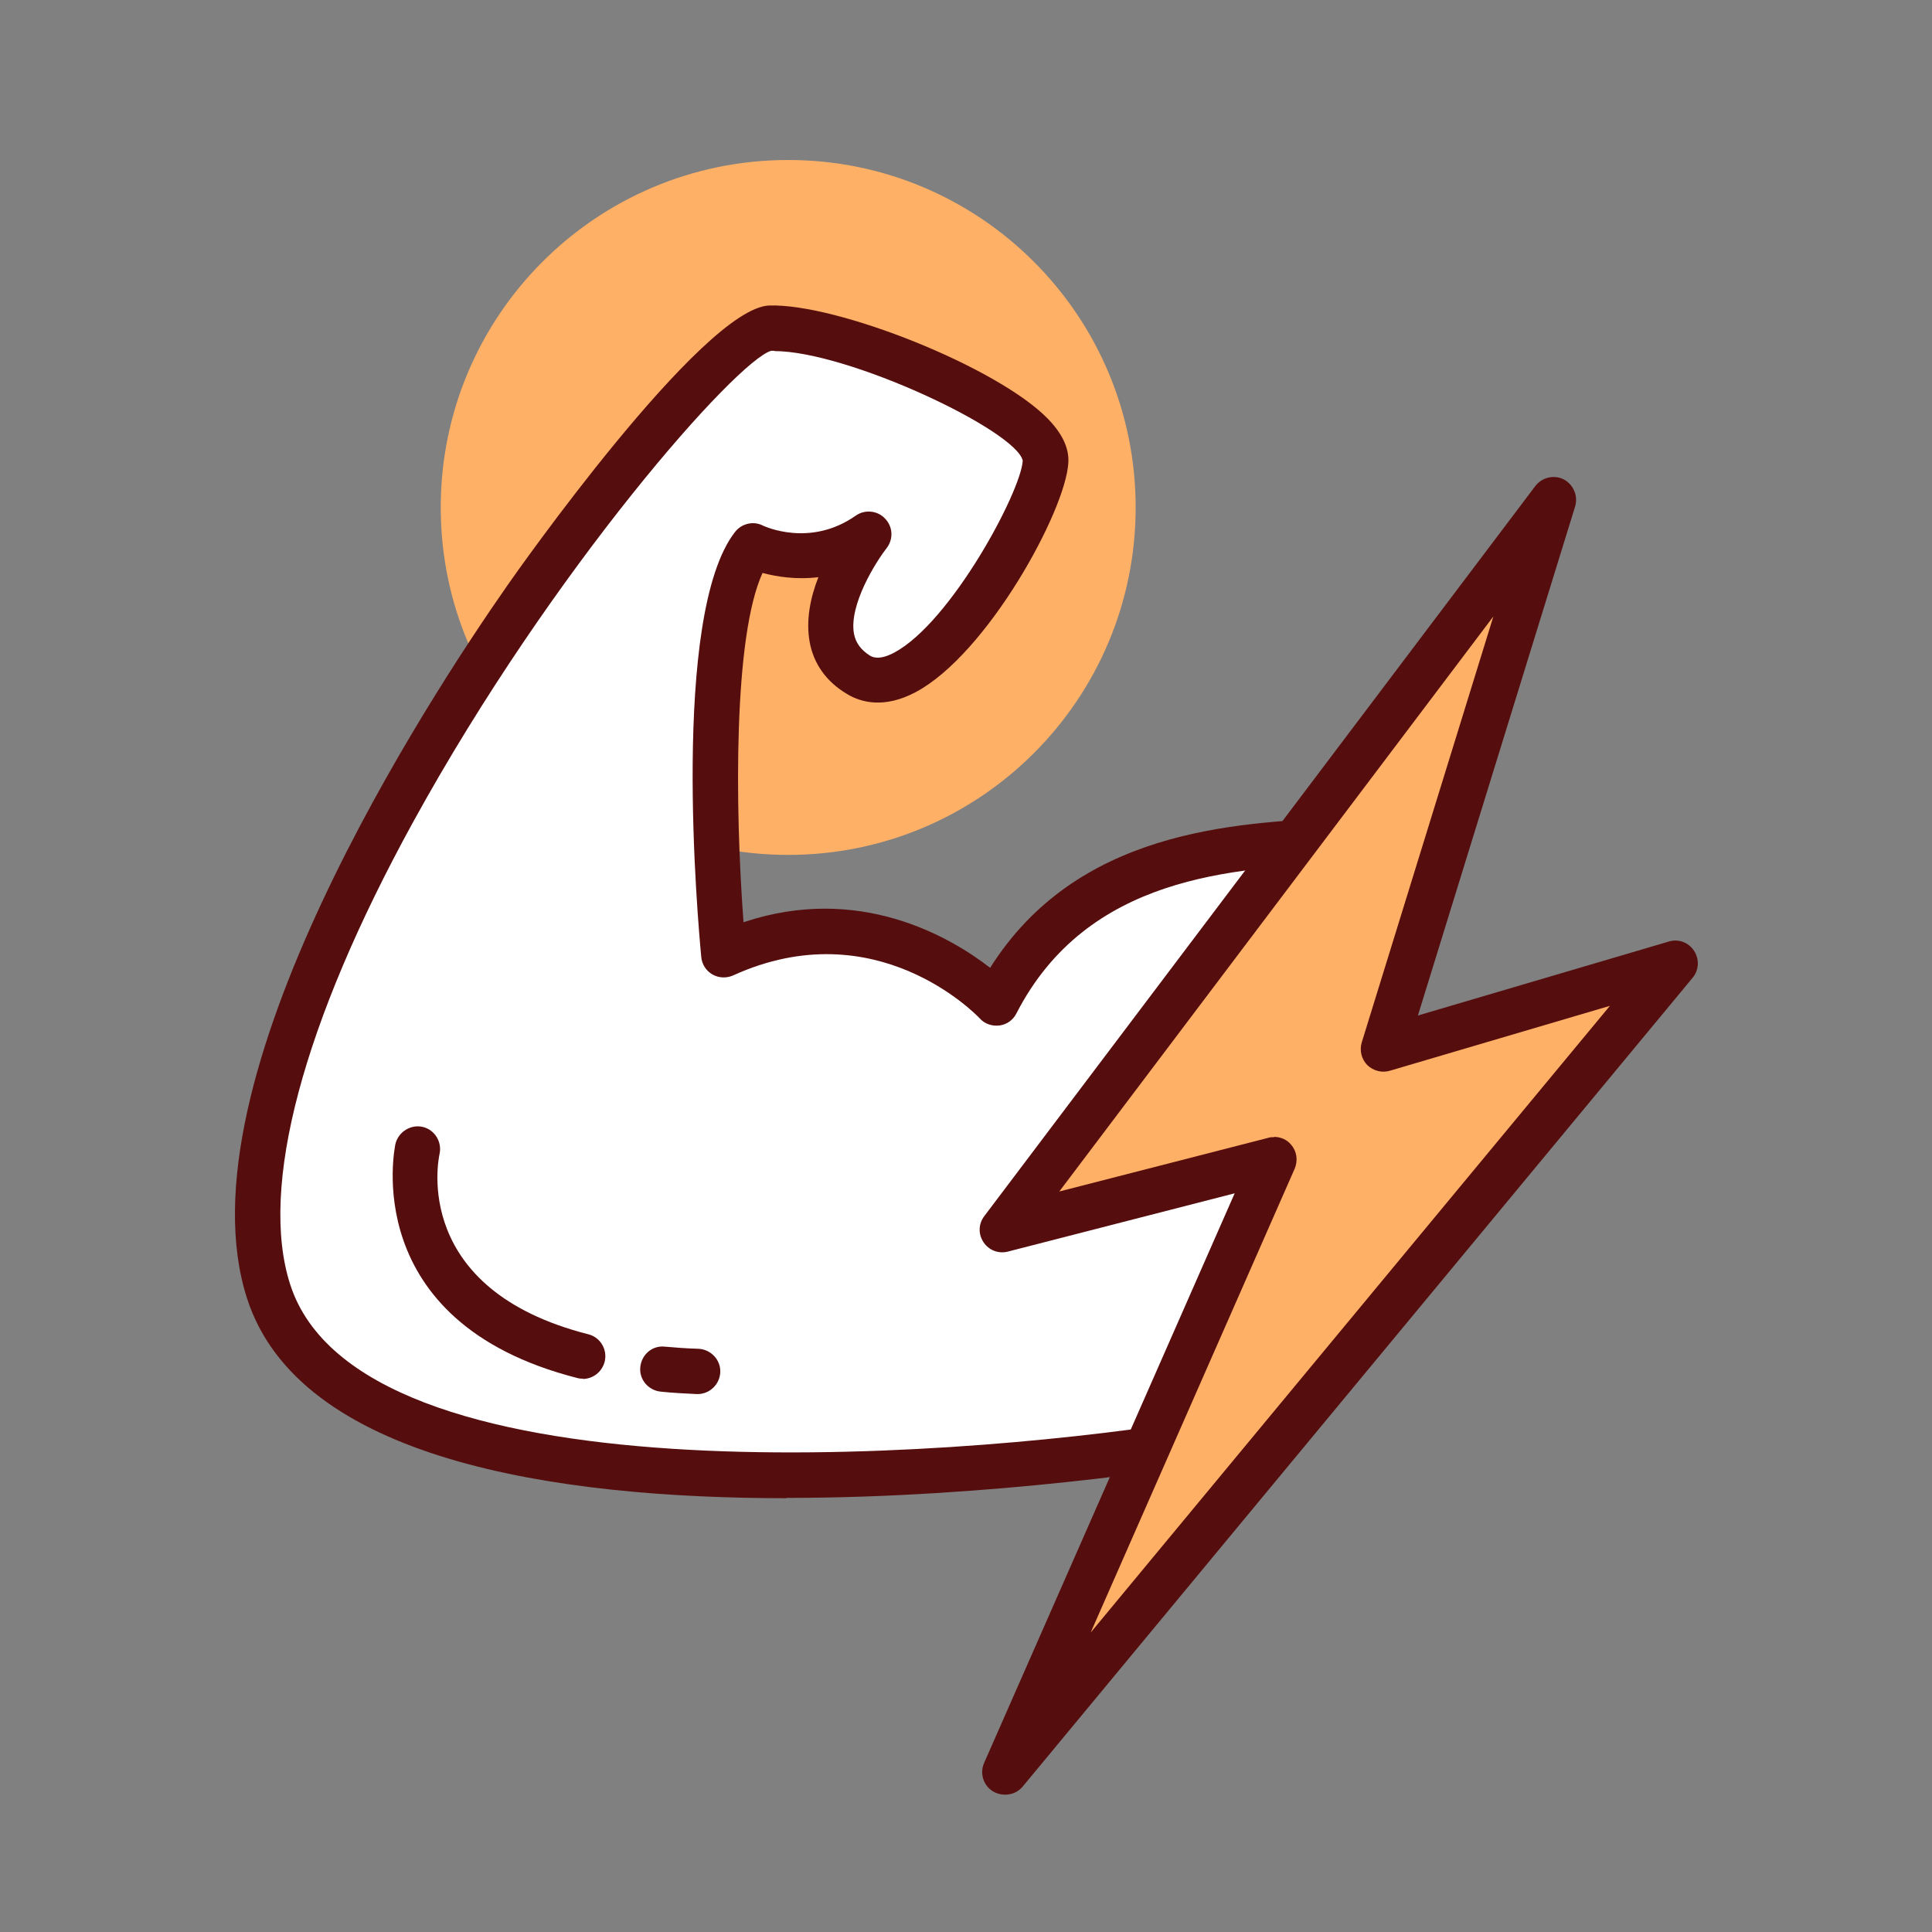 <?xml version="1.0" encoding="utf-8"?>
<svg xmlns="http://www.w3.org/2000/svg" width="64" height="64" viewBox="0 0 64 64" fill="none">
<rect x="0" y="0" width="64" height="64" fill="#808080" stroke="none"/>
<path d="M26.11 28.32C32.467 28.32 37.62 23.167 37.62 16.81C37.62 10.453 32.467 5.3 26.11 5.3C19.753 5.3 14.6 10.453 14.6 16.81C14.6 23.167 19.753 28.32 26.11 28.32Z" fill="#FFB067"/>
<path fill-rule="evenodd" clip-rule="evenodd" d="M24.94 18.08C24.94 18.08 26.86 19.04 28.78 17.7C28.78 17.7 26.19 21.01 28.44 22.36C30.7 23.71 34.54 16.93 34.64 15.3C34.74 13.67 27.91 10.78 25.51 10.88C23.11 10.98 5.81 33.17 8.89 42.78C11.96 52.39 39.77 47.78 39.77 47.78L40.42 42.93L40.98 41.54L45.62 40.22L45.77 27.78C42.29 28.06 35.91 27.6 33.01 33.25C33.01 33.25 29.26 29.24 23.98 31.65C23.98 31.65 22.92 20.7 24.94 18.1V18.08Z" fill="white"/>
<path d="M26.07 49.63C18.32 49.63 9.89 48.34 8.18 43C5.88 35.83 14.21 23.11 16.81 19.39C17.07 19.01 23.26 10.21 25.48 10.12C27.74 10.05 33.03 12.16 34.7 13.86C35.19 14.36 35.42 14.85 35.39 15.33C35.3 16.93 32.7 21.67 30.33 22.93C29.29 23.48 28.52 23.27 28.06 22.99C27.38 22.59 26.95 21.99 26.82 21.26C26.69 20.54 26.85 19.78 27.11 19.12C26.36 19.21 25.72 19.1 25.26 18.98C24.3 21.07 24.34 26.69 24.63 30.55C28.46 29.27 31.47 31.03 32.8 32.06C35.67 27.51 40.84 27.26 44.33 27.09C44.82 27.07 45.28 27.04 45.7 27.01C45.92 26.99 46.12 27.07 46.27 27.21C46.42 27.35 46.51 27.56 46.51 27.77L46.36 40.21C46.36 40.54 46.13 40.83 45.82 40.92L41.53 42.14L41.14 43.1L40.5 47.86C40.46 48.19 40.21 48.45 39.88 48.5C39.33 48.59 32.96 49.62 26.05 49.62L26.07 49.63ZM25.67 11.62C25.67 11.62 25.59 11.62 25.55 11.62C24.43 11.92 18.31 18.81 13.68 27.24C10.03 33.89 8.58 39.33 9.61 42.54C11.91 49.74 31.17 48.35 39.11 47.12L39.68 42.82C39.68 42.76 39.7 42.7 39.73 42.64L40.29 41.25C40.38 41.04 40.56 40.87 40.78 40.81L44.88 39.64L45.01 28.56C44.82 28.57 44.62 28.58 44.41 28.59C40.87 28.76 36.02 29 33.67 33.57C33.56 33.79 33.35 33.94 33.11 33.97C32.87 34 32.62 33.92 32.46 33.74C32.32 33.59 29 30.17 24.29 32.31C24.07 32.41 23.81 32.4 23.6 32.28C23.39 32.16 23.25 31.94 23.23 31.7C23.12 30.55 22.21 20.37 24.35 17.62C24.57 17.34 24.96 17.25 25.27 17.41C25.34 17.44 26.84 18.14 28.35 17.08C28.65 16.87 29.07 16.91 29.32 17.18C29.58 17.45 29.6 17.86 29.37 18.16C29.03 18.59 28.11 20.04 28.29 21C28.35 21.3 28.52 21.53 28.82 21.72C28.89 21.76 29.11 21.89 29.62 21.62C31.5 20.62 33.82 16.29 33.88 15.26C33.66 14.26 28.09 11.63 25.65 11.63L25.67 11.62Z" fill="#560D0D"/>
<path fill-rule="evenodd" clip-rule="evenodd" d="M51.44 16.56L33.2 40.73L42.2 38.41L33.28 58.7L55.47 31.92L45.82 34.76L51.44 16.56Z" fill="#FFB067"/>
<path d="M33.28 59.45C33.14 59.45 33.01 59.41 32.89 59.34C32.57 59.14 32.45 58.74 32.6 58.4L40.9 39.53L33.39 41.46C33.08 41.54 32.76 41.42 32.58 41.15C32.4 40.88 32.41 40.54 32.61 40.28L50.86 16.1C51.08 15.81 51.48 15.72 51.8 15.88C52.12 16.05 52.28 16.42 52.18 16.77L46.97 33.64L55.28 31.19C55.6 31.09 55.94 31.22 56.12 31.5C56.3 31.78 56.28 32.14 56.07 32.39L33.88 59.18C33.73 59.36 33.52 59.45 33.3 59.45H33.28ZM42.2 37.66C42.42 37.66 42.63 37.75 42.77 37.92C42.96 38.14 43 38.44 42.89 38.71L36.13 54.08L53.33 33.32L46.04 35.47C45.77 35.55 45.49 35.47 45.29 35.28C45.1 35.08 45.03 34.8 45.11 34.53L49.47 20.42L35.09 39.47L42.02 37.69C42.08 37.67 42.14 37.67 42.21 37.67L42.2 37.66Z" fill="#560D0D"/>
<path fill-rule="evenodd" clip-rule="evenodd" d="M21.96 45.36C22.32 45.39 22.71 45.42 23.1 45.44Z" fill="white"/>
<path d="M23.1 46.18C23.1 46.18 23.08 46.18 23.07 46.18C22.66 46.16 22.27 46.14 21.89 46.1C21.48 46.06 21.17 45.7 21.21 45.29C21.25 44.88 21.6 44.56 22.03 44.61C22.38 44.64 22.75 44.67 23.14 44.68C23.55 44.7 23.88 45.05 23.86 45.46C23.84 45.86 23.51 46.18 23.11 46.18H23.1Z" fill="#560D0D"/>
<path fill-rule="evenodd" clip-rule="evenodd" d="M13.84 38.06C13.84 38.06 12.62 43.23 19.32 44.92Z" fill="white"/>
<path d="M19.32 45.67C19.26 45.67 19.2 45.67 19.13 45.65C11.81 43.79 13.09 37.95 13.1 37.89C13.2 37.49 13.61 37.24 14 37.33C14.4 37.42 14.65 37.83 14.56 38.23C14.52 38.42 13.63 42.71 19.49 44.2C19.89 44.3 20.13 44.71 20.03 45.11C19.94 45.45 19.64 45.68 19.3 45.68L19.32 45.67Z" fill="#560D0D"/>
</svg>